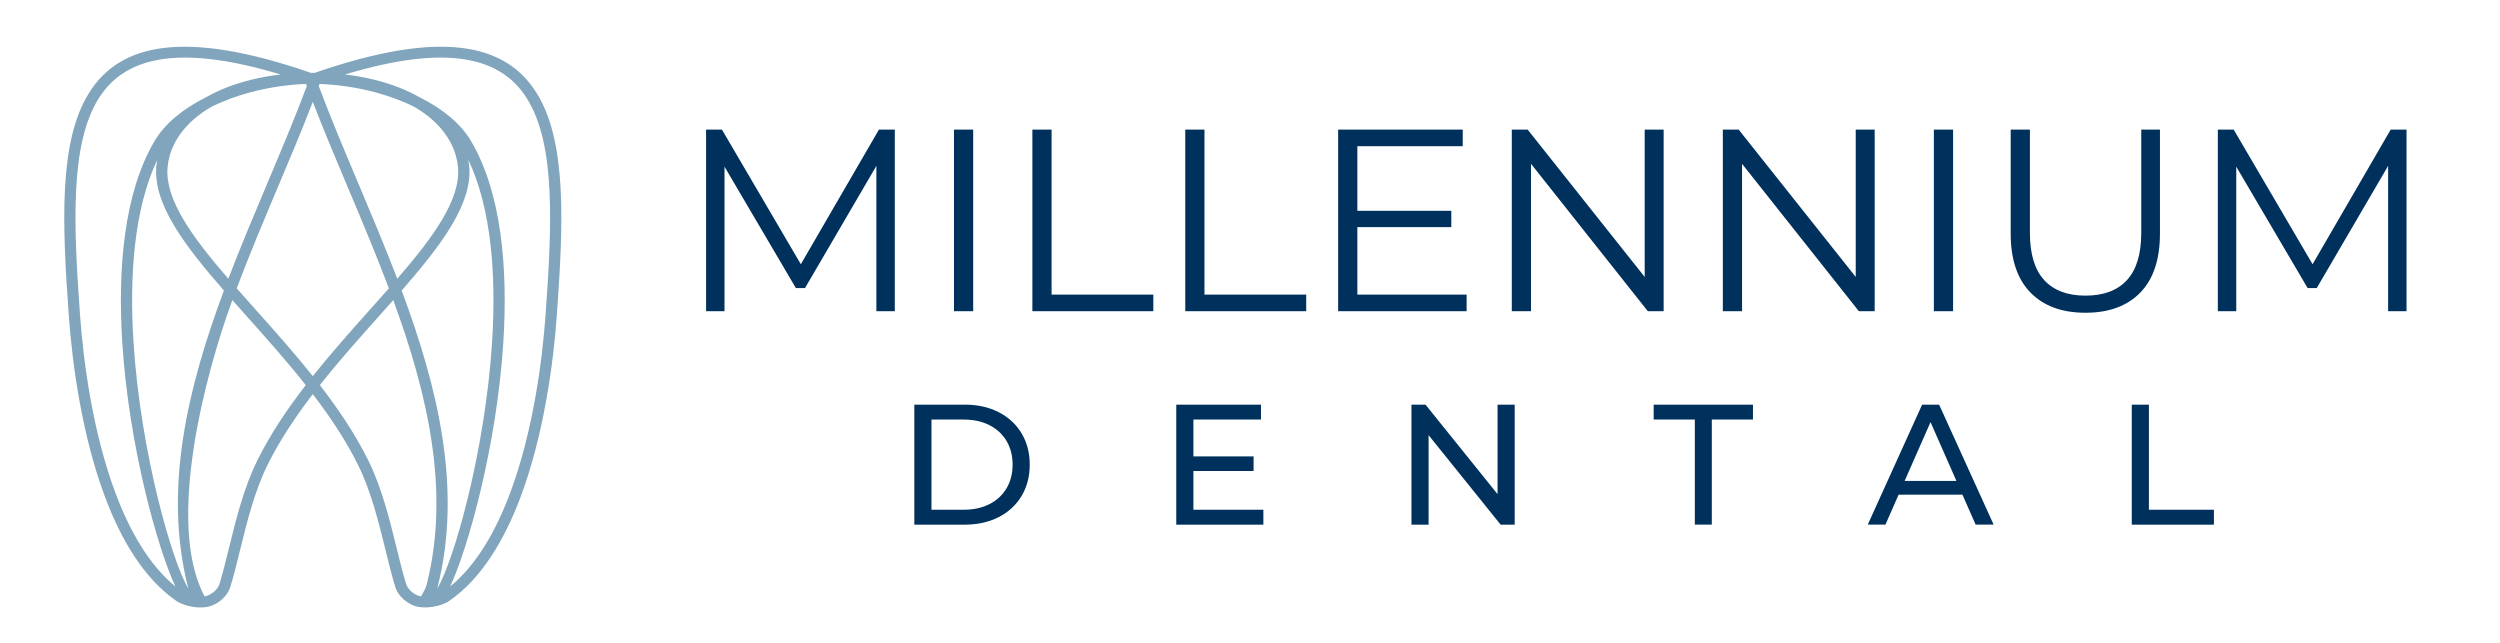 <svg width="428" height="110" viewBox="0 0 428 110" fill="none" xmlns="http://www.w3.org/2000/svg">
<g clip-path="url(#clip0)">
<path fill-rule="evenodd" clip-rule="evenodd" d="M37.578 99.975C38.139 98.145 38.665 96.009 39.217 93.76C40.419 88.872 41.752 83.443 44.103 78.721C46.327 74.254 49.203 69.993 52.346 65.926C49.123 61.852 45.648 57.962 42.339 54.257C41.471 53.285 40.614 52.326 39.775 51.379C35.148 64.018 28.314 89.601 35.031 102.112C35.196 102.078 35.356 102.032 35.515 101.973C36.382 101.648 37.307 100.859 37.578 99.975ZM53.86 12.475C75.603 4.955 86.552 7.471 91.833 15.864C97.091 24.219 96.452 38.322 95.323 54.06C94.735 62.231 93.096 74.455 89.154 85C86.379 92.424 82.454 99.029 76.937 102.862C75.455 103.892 72.563 104.33 70.894 103.705C70.014 103.376 69.223 102.815 68.639 102.157C68.191 101.652 67.853 101.081 67.675 100.499C67.079 98.555 66.556 96.43 66.007 94.19C64.824 89.377 63.512 84.037 61.265 79.523C59.187 75.346 56.502 71.329 53.551 67.476C50.602 71.329 47.917 75.347 45.838 79.523C43.59 84.037 42.278 89.379 41.096 94.19C40.546 96.43 40.023 98.555 39.427 100.499C38.983 101.944 37.642 103.167 36.209 103.704C34.485 104.35 31.635 103.882 30.166 102.861C24.649 99.029 20.724 92.423 17.948 84.998C14.007 74.454 12.367 62.23 11.78 54.059C10.651 38.32 10.011 24.218 15.27 15.862C20.55 7.472 31.498 4.956 53.24 12.475L53.555 12.478L53.86 12.475ZM72.071 102.112C72.131 101.999 72.202 101.879 72.278 101.751C72.533 101.318 72.891 100.71 73.066 100.012C77.087 84.007 73.216 67.465 67.326 51.379C66.488 52.326 65.63 53.285 64.763 54.257C61.454 57.962 57.98 61.852 54.757 65.926C57.9 69.995 60.777 74.254 63 78.721C65.351 83.443 66.684 88.87 67.885 93.76C68.438 96.009 68.963 98.145 69.523 99.975C69.795 100.859 70.721 101.648 71.588 101.973C71.745 102.032 71.907 102.08 72.071 102.112ZM66.577 49.363C65.516 50.568 64.421 51.795 63.306 53.042C60.085 56.648 56.712 60.426 53.55 64.39C50.39 60.426 47.015 56.648 43.794 53.042C42.68 51.794 41.584 50.568 40.524 49.363C42.724 43.526 45.159 37.755 47.545 32.098C49.644 27.123 51.706 22.237 53.55 17.438C55.395 22.238 57.457 27.124 59.556 32.098C61.942 37.755 64.377 43.527 66.577 49.363ZM52.529 14.725L52.398 14.368C49.012 14.501 45.688 15.024 42.609 15.871C40.33 16.497 38.191 17.298 36.267 18.244C35.005 18.963 33.923 19.748 33.006 20.574C30.174 23.121 28.905 26.057 28.687 28.649C28.224 34.159 32.881 40.543 39.092 47.723C41.2 42.205 43.5 36.751 45.758 31.399C48.165 25.697 50.523 20.108 52.529 14.725ZM90.189 16.824C85.778 9.814 76.694 7.441 59.056 12.752C60.725 12.943 62.383 13.234 64.007 13.632C67.113 14.394 69.696 15.432 71.822 16.648C75.752 18.604 78.868 21.154 80.606 24.085C85.832 32.897 86.982 45.799 86.169 58.622C85.055 76.212 80.162 93.791 77.07 100.409C81.583 96.721 84.908 90.89 87.344 84.375C91.209 74.037 92.82 61.996 93.399 53.938C94.507 38.507 95.146 24.702 90.189 16.824ZM54.572 14.725C56.579 20.108 58.937 25.697 61.344 31.399C63.601 36.751 65.901 42.205 68.009 47.723C74.22 40.543 78.878 34.159 78.414 28.649C78.197 26.057 76.925 23.121 74.095 20.574C73.178 19.748 72.096 18.963 70.834 18.244C68.91 17.298 66.772 16.497 64.492 15.871C61.414 15.026 58.089 14.502 54.704 14.368L54.572 14.725ZM68.769 49.739C74.967 66.407 79.161 83.627 74.936 100.449C74.906 100.565 74.874 100.677 74.841 100.786C77.555 96.431 83.04 77.584 84.248 58.511C84.97 47.124 84.128 35.712 80.189 27.379C80.257 27.759 80.306 28.135 80.338 28.504C80.875 34.899 75.611 41.901 68.769 49.739ZM38.333 49.739C32.135 66.406 27.94 83.627 32.165 100.449C32.195 100.565 32.226 100.677 32.261 100.786C29.546 96.431 24.061 77.584 22.854 58.511C22.132 47.124 22.973 35.712 26.913 27.379C26.844 27.759 26.795 28.135 26.763 28.504C26.226 34.899 31.491 41.901 38.333 49.739ZM35.279 16.648C31.349 18.604 28.234 21.154 26.495 24.085C21.27 32.897 20.12 45.799 20.931 58.622C22.045 76.212 26.938 93.791 30.03 100.409C25.517 96.721 22.192 90.89 19.756 84.375C15.892 74.034 14.28 61.995 13.701 53.937C12.594 38.507 11.955 24.702 16.912 16.824C21.324 9.815 30.409 7.445 48.041 12.752C46.373 12.943 44.717 13.234 43.095 13.632C39.989 14.394 37.404 15.432 35.279 16.648Z" fill="#80A5BC"/>
<path fill-rule="evenodd" clip-rule="evenodd" d="M153.189 22.183V53.276H150.034V28.401L137.813 49.322H136.257L124.036 28.534V53.275H120.881V22.183H123.592L137.102 45.236L150.478 22.183H153.189ZM163.321 22.183H166.61V53.276H163.321V22.183ZM176.742 22.183H180.031V50.434H197.45V53.276H176.742V22.183ZM202.916 22.183H206.205V50.434H223.624V53.276H202.916V22.183ZM251.087 50.433V53.275H229.09V22.183H250.42V25.026H232.379V36.086H248.465V38.884H232.379V50.433H251.087ZM284.816 22.183V53.276H282.106L262.108 28.046V53.276H258.819V22.183H261.53L281.571 47.413V22.183H284.816ZM320.946 22.183V53.276H318.235L298.237 28.046V53.276H294.949V22.183H297.659L317.701 47.413V22.183H320.946ZM331.078 22.183H334.367V53.276H331.078V22.183ZM357.03 53.543C353.001 53.543 349.861 52.388 347.609 50.078C345.357 47.767 344.231 44.406 344.231 39.995V22.183H347.519V39.861C347.519 43.474 348.334 46.168 349.963 47.946C351.592 49.722 353.948 50.612 357.029 50.612C360.14 50.612 362.51 49.724 364.139 47.946C365.768 46.17 366.583 43.474 366.583 39.861V22.183H369.783V39.995C369.783 44.407 368.664 47.768 366.429 50.078C364.192 52.388 361.059 53.543 357.03 53.543ZM412 22.183V53.276H408.845V28.401L396.624 49.322H395.068L382.848 28.534V53.275H379.693V22.183H382.403L395.913 45.236L409.289 22.183H412Z" fill="#00315D"/>
<path fill-rule="evenodd" clip-rule="evenodd" d="M156.53 69.275H165.192C167.364 69.275 169.292 69.705 170.977 70.566C172.66 71.427 173.967 72.635 174.897 74.191C175.826 75.747 176.291 77.531 176.291 79.547C176.291 81.563 175.826 83.348 174.897 84.903C173.967 86.458 172.66 87.667 170.977 88.528C169.293 89.389 167.366 89.819 165.192 89.819H156.53V69.275V69.275ZM165.017 87.265C166.681 87.265 168.143 86.942 169.407 86.297C170.669 85.652 171.642 84.747 172.329 83.582C173.014 82.419 173.356 81.073 173.356 79.547C173.356 78.02 173.014 76.675 172.329 75.511C171.644 74.348 170.67 73.443 169.407 72.797C168.145 72.152 166.681 71.829 165.017 71.829H159.468V87.266H165.017V87.265ZM216.29 87.265V89.819H201.376V69.275H215.88V71.828H204.312V78.137H214.616V80.632H204.312V87.265H216.29ZM259.315 69.275V89.819H256.908L244.576 74.499V89.819H241.64V69.275H244.048L256.38 84.594V69.275H259.315ZM290.154 71.828H283.108V69.275H300.107V71.828H293.061V89.817H290.154V71.828V71.828ZM335.968 84.682H325.045L322.785 89.817H319.761L329.069 69.274H331.976L341.313 89.817H338.23L335.968 84.682ZM334.94 82.334L330.506 72.268L326.073 82.334H334.94ZM364.958 69.275H367.894V87.265H379.022V89.819H364.958V69.275Z" fill="#00315D"/>
</g>
<defs>
<clipPath id="clip0">
<rect width="401" height="96" fill="white" transform="translate(11 8)"/>
</clipPath>
</defs>
</svg>
